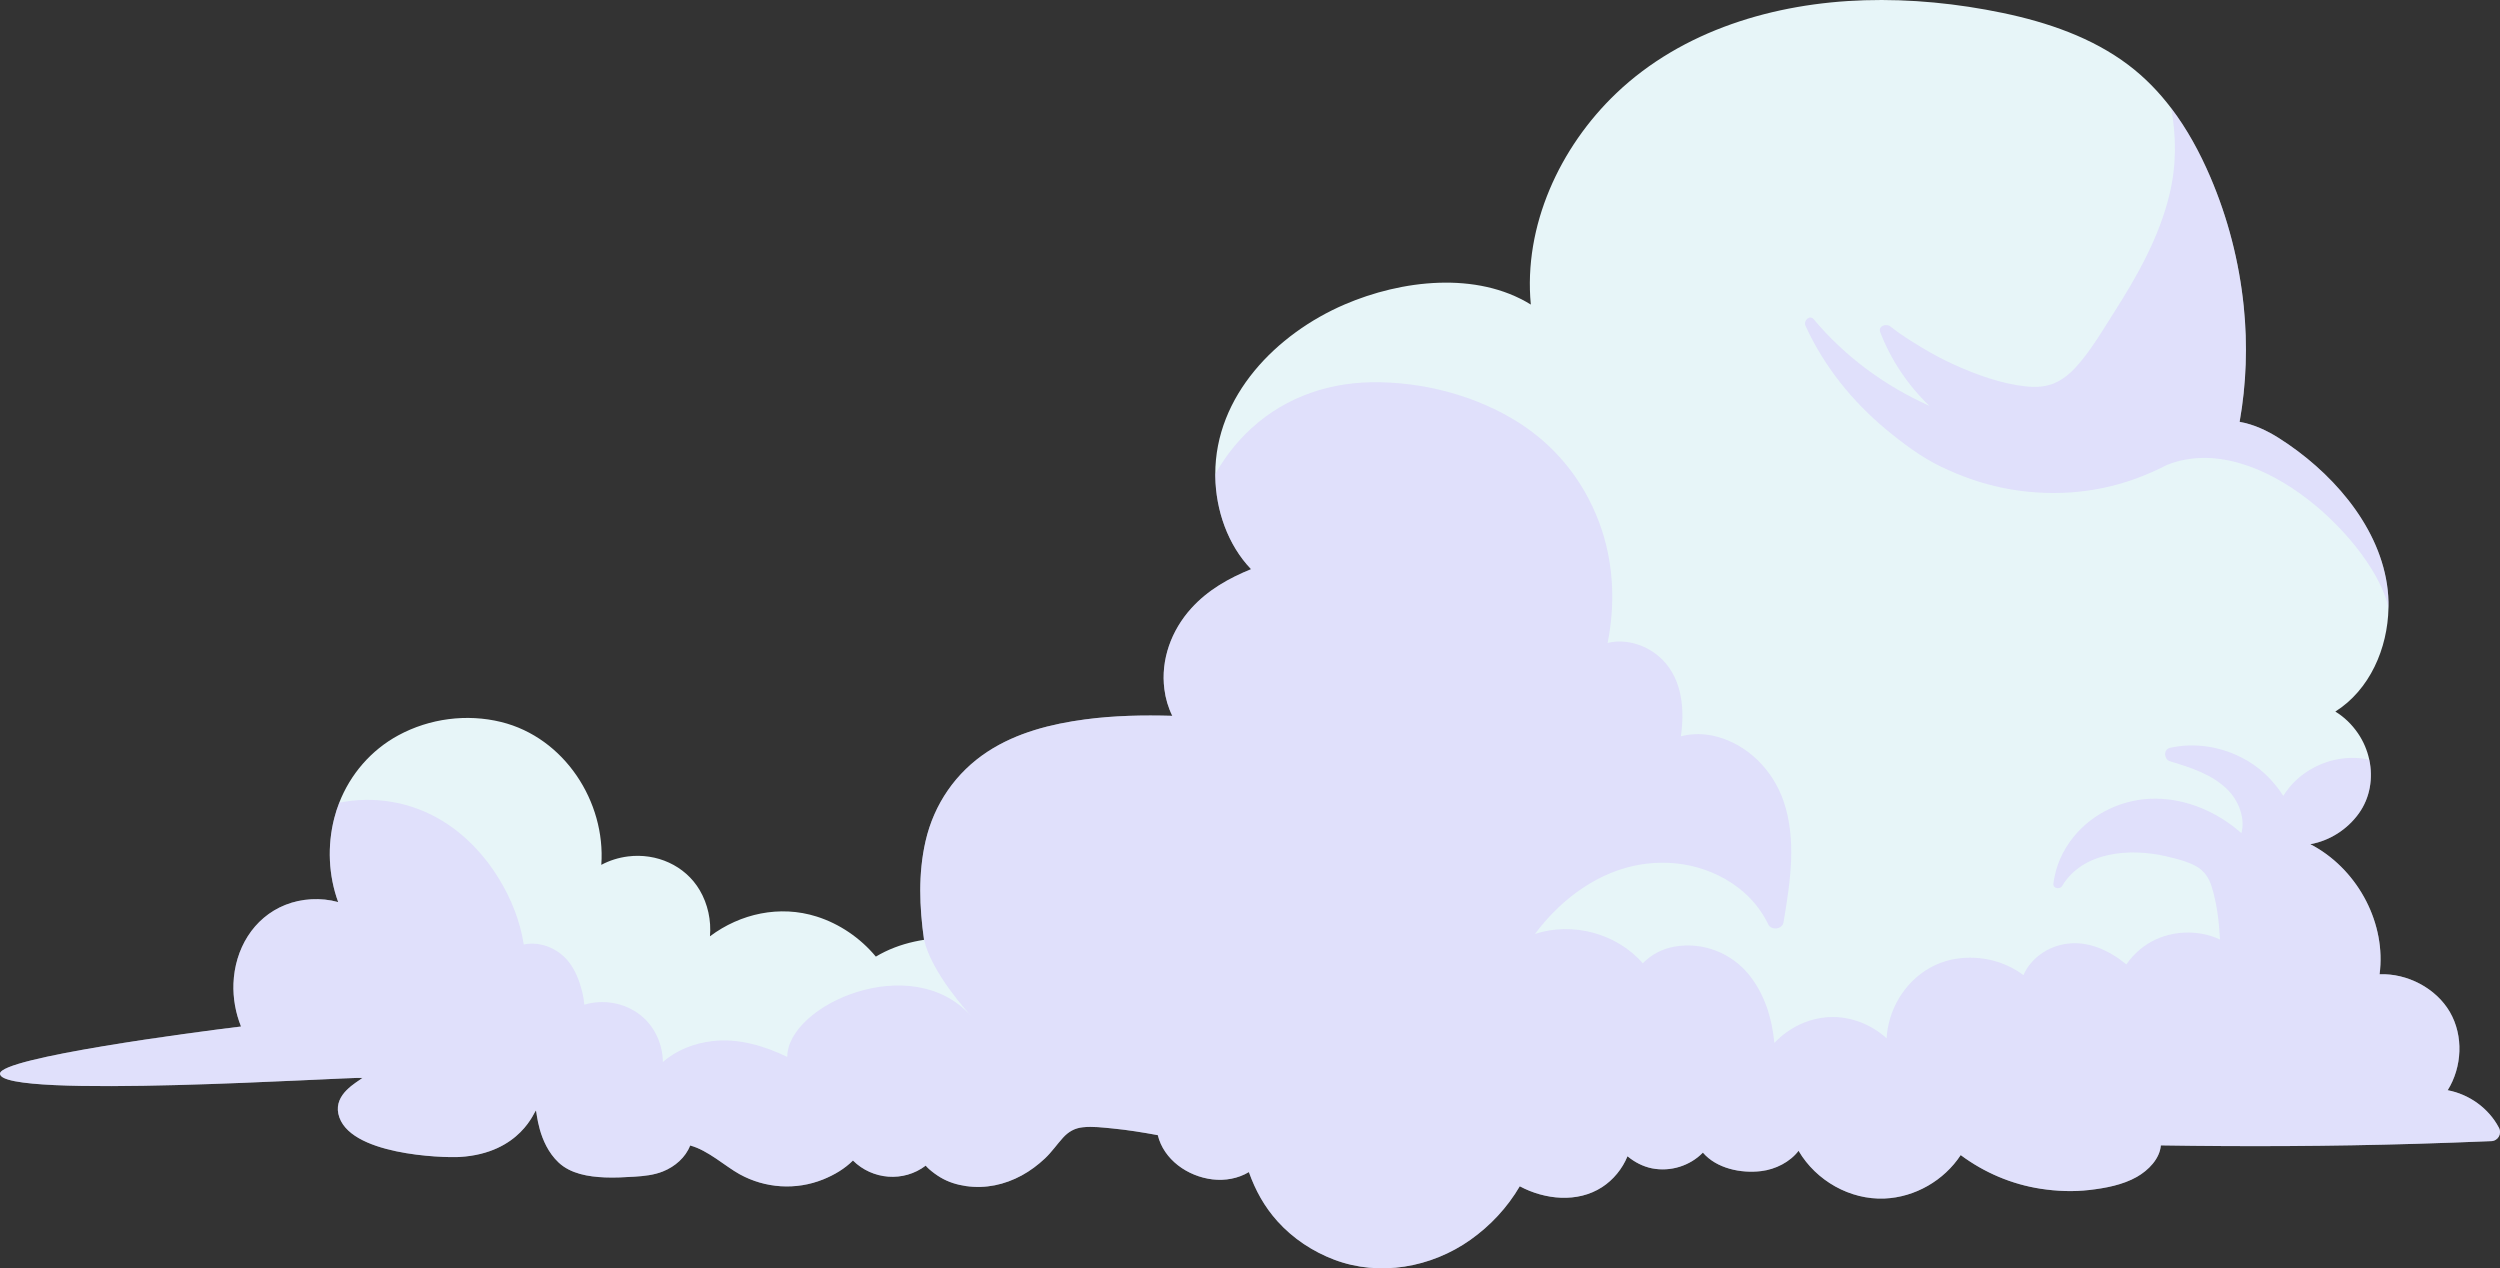 <?xml version="1.0" encoding="UTF-8"?>
<svg xmlns="http://www.w3.org/2000/svg" viewBox="0 0 1586.74 804.98">
  <rect x="0" y="0" width="1586.74" height="804.98" fill="#333333" stroke="none"/>
  <defs>
    <style>
      .cls-1 {
        fill: #e7f5f8;
      }

      .cls-2 {
        isolation: isolate;
      }

      .cls-3 {
        fill: #d6c1ff;
        mix-blend-mode: multiply;
        opacity: .4;
      }
    </style>
  </defs>
  <g class="cls-2">
    <g id="Layer_2">
      <g id="Random">
        <g id="Bottom_Clouds">
          <g id="cloud_right">
            <path class="cls-1" d="M1581.09,724.28c-15.89.65-31.8,1.23-47.7,1.7-53.94,1.58-107.95,1.86-161.91.99-.68,8.5-7.89,15.84-15.26,20.02-9.03,5.11-19.88,7.1-30.07,8.29-10.29,1.2-20.64.79-30.87-.77-18.43-2.82-35.92-10.27-50.83-21.38-10.6,16.12-28.98,26.76-48.35,27.57-21.93.92-43.37-11.32-54.44-30.09-.04-.07-.08-.14-.12-.21-5.39,7.09-14.57,11.79-23.75,12.9-12.92,1.56-28.36-1.69-36.97-11.74-8.2,8.4-20.52,12.29-32.27,9.99-5.66-1.11-11.11-3.93-15.58-7.67-3.24,7.94-8.99,14.96-16.14,19.6-15.65,10.14-36.28,7.97-52.24-.54-7.86,13.44-18.65,25.01-31.38,34.02-24.81,17.55-57.67,23.44-86.39,12.56-13.64-5.17-26.13-13.43-35.92-24.28-8.44-9.35-14.13-19.79-18.24-31.33-6.84,4.12-15.11,5.6-23.14,4.64-15.91-1.92-30.94-12.65-34.67-28.07-9.51-1.75-19.04-3.31-28.73-4.25-6.18-.6-12.6-1.41-18.81-.76-5.25.55-9.15,2.8-12.66,6.66-3.91,4.32-7.17,9.13-11.43,13.13-4.41,4.15-9.37,7.87-14.69,10.77-10.95,5.95-23.04,8.55-35.4,6.77-5.71-.82-11.22-2.52-16.19-5.48-2.56-1.52-4.99-3.32-7.23-5.27-.8-.69-1.5-1.45-2.17-2.22-14.09,10.71-33.87,9-46.18-3.25-5.28,5.27-11.83,9.13-18.86,11.98-17.27,6.98-36.81,5.7-53.08-3.28-9.16-5.06-20.09-15.24-31.39-18.24-2.87,7.55-9.63,13.42-17.29,16.48-5.71,2.28-11.89,2.93-17.99,3.31-6.27.39-12.61.74-18.9.47-10.4-.44-21.68-2.27-29.35-9.49-13.15-12.4-13.8-32.61-14.34-32.92-.77-.44-9.37,27.14-48.46,29.44-10.59.62-71.31-1.18-76.95-27.37-2.73-12.69,11.63-19.89,15.3-22.81-7.95-.78-230.06,13.79-230.06-2.68,0-10.14,123.77-26.43,152.98-29.95-3.47-8.64-5.13-18-4.79-27.31.81-21.61,12.42-41.69,32.92-49.87,10.41-4.15,22.57-4.82,33.54-1.79-6.17-16.89-6.98-35.73-2.5-53.24.86-3.37,1.92-6.66,3.18-9.86,7.07-18.1,20.23-33.38,37.51-42.75,19.74-10.7,43.38-13.82,65.22-8.46,40.06,9.84,66.46,50.56,63.59,90.68,5.21-2.79,10.94-4.58,16.91-5.34,18-2.29,36.3,5.63,45.59,21.48,5.12,8.74,7.34,19.13,6.46,29.2,19.37-14.48,44.28-19.93,67.73-12.53,14.47,4.57,27.75,13.62,37.56,25.43,7.53-4.51,15.86-7.64,24.49-9.53,2.02-.44,4.05-.82,6.09-1.13-2.94-20.79-3.75-42.03.94-62.55,5.39-23.58,19.26-43.73,39.51-56.95,18.44-12.04,40.21-17.51,61.79-20.4,18.34-2.44,36.85-2.8,55.33-2.27-2.6-5.25-4.27-10.94-5.03-16.9-2.42-18.8,4.49-37.38,17.05-51.29,10.52-11.65,23.8-19.1,37.98-24.89-14.82-15.45-22.36-37.45-22.71-58.74,0-.53-.01-1.04-.01-1.57-.04-49.72,38.85-89.13,82.21-107.75,35.98-15.46,83.65-21.17,118.07.11-4.77-49.92,18.42-99.98,54.22-134.1C1067.83,19.13,1126.4,1.91,1183.36.16c29.4-.9,59.02,2.06,87.79,8.06,28.23,5.89,56.67,15.55,79.88,33.13,10.36,7.85,19.27,17.08,26.99,27.24,10.1,13.29,18.17,28.16,24.81,43.64,11.23,26.2,18.35,53.86,21.26,82.21,2.51,24.39,1.68,49.15-2.61,73.31,8.93,1.55,17.39,5.52,25,10.35,32.21,20.42,62.61,53.87,68.52,92.76.75,4.9,1.07,9.93.96,14.97-.49,25.71-11.89,52.01-33.73,65.79,5.65,3.46,10.49,8.15,14.32,13.73,3.5,5.11,5.95,10.87,7.22,16.84,2.49,11.65.54,24.11-6.65,34.1-7.41,10.28-18.6,17.32-30.78,19.52.96.49,1.91,1,2.85,1.54,27.91,15.99,45.35,49.13,41.12,81.01,17.55-.7,35.86,8.86,44.61,23.95,8.8,15.19,7.77,34.92-1.38,49.64,13.62,2.59,25.98,11.39,32.49,23.76,2.06,3.9-.51,8.41-4.93,8.58Z"/>
            <path class="cls-3" d="M1581.09,724.28c-15.89.65-31.8,1.23-47.7,1.7-53.94,1.58-107.95,1.86-161.91.99-.68,8.5-7.89,15.84-15.26,20.02-9.03,5.11-19.88,7.1-30.07,8.29-10.29,1.2-20.64.79-30.87-.77-18.43-2.82-35.92-10.27-50.83-21.38-10.6,16.12-28.98,26.76-48.35,27.57-21.93.92-43.37-11.32-54.44-30.09-.04-.07-.08-.14-.12-.21-5.39,7.09-14.57,11.79-23.75,12.9-12.92,1.56-28.36-1.69-36.97-11.74-8.2,8.4-20.52,12.29-32.27,9.99-5.66-1.11-11.11-3.93-15.58-7.67-3.24,7.94-8.99,14.96-16.14,19.6-15.65,10.14-36.28,7.97-52.24-.54-7.86,13.44-18.65,25.01-31.38,34.02-24.81,17.55-57.67,23.44-86.39,12.56-13.64-5.17-26.13-13.43-35.92-24.28-8.44-9.35-14.13-19.79-18.24-31.33-6.84,4.12-15.11,5.6-23.14,4.64-15.91-1.92-30.94-12.65-34.67-28.07-9.51-1.75-19.04-3.31-28.73-4.25-6.18-.6-12.6-1.41-18.81-.76-5.25.55-9.15,2.8-12.66,6.66-3.91,4.32-7.17,9.13-11.43,13.13-4.41,4.15-9.37,7.87-14.69,10.77-10.95,5.95-23.04,8.55-35.4,6.77-5.71-.82-11.22-2.52-16.19-5.48-2.56-1.52-4.99-3.32-7.23-5.27-.8-.69-1.5-1.45-2.17-2.22-14.09,10.71-33.87,9-46.18-3.25-5.28,5.27-11.83,9.13-18.86,11.98-17.27,6.98-36.81,5.7-53.08-3.28-9.16-5.06-20.09-15.24-31.39-18.24-2.87,7.55-9.63,13.42-17.29,16.48-5.71,2.28-11.89,2.93-17.99,3.31-6.27.39-12.61.74-18.9.47-10.4-.44-21.68-2.27-29.35-9.49-13.15-12.4-13.8-32.61-14.34-32.92-.77-.44-9.37,27.14-48.46,29.44-10.59.62-71.31-1.18-76.95-27.37-2.73-12.69,11.63-19.89,15.3-22.81-7.95-.78-230.06,13.79-230.06-2.68,0-10.14,123.77-26.43,152.98-29.95-3.47-8.64-5.13-18-4.79-27.31.81-21.61,12.42-41.69,32.92-49.87,10.41-4.15,22.57-4.82,33.54-1.79-6.17-16.89-6.98-35.73-2.5-53.24.86-3.37,1.92-6.66,3.18-9.86,22.32-4.46,45.92-.54,65.74,11.72,14.74,9.13,26.82,22.01,35.77,36.8,7.63,12.61,13.38,26.86,15.57,41.51,8.94-1.91,18.59,1.27,25.43,7.6,4.86,4.5,8.01,10.68,10.07,16.89,1.44,4.34,2.6,9.03,2.94,13.7,12.15-3.64,25.82-1.25,35.86,6.79,8.95,7.18,13.88,18.34,14.01,29.62,8.62-7.59,19.86-11.95,31.49-13.31,16.4-1.92,32.67,2.96,47.46,10.03.1-33.08,79.1-68.14,116.7-25.9-2.18-2.61-24.93-27.25-29.88-48.42-2.94-20.79-3.75-42.03.94-62.55,5.39-23.58,19.26-43.73,39.51-56.95,18.44-12.04,40.21-17.51,61.79-20.4,18.34-2.44,36.85-2.8,55.33-2.27-2.6-5.25-4.27-10.94-5.03-16.9-2.42-18.8,4.49-37.38,17.05-51.29,10.52-11.65,23.8-19.1,37.98-24.89-14.82-15.45-22.36-37.45-22.71-58.74,0-.53-.01-1.04-.01-1.57,5.16-9.25,11.58-17.8,19.03-25.33,21.33-21.57,49.7-32.47,79.88-32.98,32.38-.54,66.8,8.4,94.15,25.92,24.94,15.97,43.04,39.84,52.29,67.92,7.57,22.98,8.43,47.94,3.64,71.62,12.1-2.98,25.78,1.55,34.8,10.63,12.6,12.68,14.18,31.51,11.7,48.64,7.29-1.91,15-1.82,22.48.11,20.17,5.2,36.04,21.58,42.69,40.97,8.51,24.83,4.22,51.84-.04,77.06-.74,4.4-7.75,5.18-9.63,1.26-5.92-12.35-15.54-22.14-27.42-28.87-22.17-12.57-48.89-13.39-72.32-3.89-12.36,5.02-23.64,12.73-33.33,21.83-5.58,5.25-10.5,10.95-15.05,16.96,23.78-7.77,51.75-.53,68.47,18.63,5.42-5.59,12.44-9.25,20.28-10.61,17.79-3.1,35.95,3.98,47.22,18,9.87,12.29,14.53,27.62,16,43.18,9.5-10.19,23.12-16.5,37.18-16.48,12.55.04,24.8,5.12,34.06,13.48.25-4.1.95-8.19,2.1-12.15,5.32-18.33,19.81-33.43,38.66-37.64,15.86-3.55,33.16-.02,46.1,9.74,4.67-10.83,15.63-18.36,27.59-19.94,13.93-1.84,27.11,4.38,37.73,13.12,4.77-6.93,11.38-12.6,19.14-16.04,12.55-5.58,27.82-5.66,40.28.27-.58-11.25-1.92-22.64-5.19-33.33-1.78-5.81-4.75-10.36-10.15-13.31-5.68-3.09-12.4-4.7-18.66-6.17-22.62-5.32-52.9-3.37-66.22,18.84-1.39,2.32-5.91,1.57-5.53-1.5,1.36-10.97,5.8-21,12.73-29.59,12.67-15.72,32.46-24.61,52.55-24.37,19.98.24,39.19,8.75,54.07,21.89,2.49-9.49-1.63-20.17-8.39-27.16-9.74-10.08-23.77-14.49-36.85-18.42-4.02-1.21-4.46-7.62,0-8.59,15.2-3.34,30.94-.99,44.82,5.92,11.52,5.74,20.26,14.21,27.02,24.61,4.39-7.27,10.86-13.24,18.34-17.41,11.26-6.27,24.24-8.22,36.22-5.53,2.49,11.65.54,24.11-6.65,34.1-7.41,10.28-18.6,17.32-30.78,19.52.96.49,1.91,1,2.85,1.54,27.91,15.99,45.35,49.13,41.12,81.01,17.55-.7,35.86,8.86,44.61,23.95,8.8,15.19,7.77,34.92-1.38,49.64,13.62,2.59,25.98,11.39,32.49,23.76,2.06,3.9-.51,8.41-4.93,8.58Z"/>
            <path class="cls-3" d="M1515.95,385.82c-7.87-39.02-81.37-114.08-140.44-90.79-6.59,3.41-13.41,6.39-20.38,8.91-26.77,9.69-55.6,11.38-83.46,5.82-13.85-2.77-27.19-7.53-39.9-13.67-12.45-6-24-14.68-34.61-23.48-21.57-17.89-39.59-40.28-51.22-65.86-1.45-3.2,2.65-7.21,5.27-4.06,19.71,23.6,45.27,42.35,73.4,54.91-13.64-13.03-24.32-28.94-31.21-46.7-1.54-3.97,3.78-5.81,6.39-3.72,6.25,5.03,13.43,9.45,20.29,13.61,6.57,3.98,13.39,7.56,20.38,10.73,14.03,6.35,29.87,12.07,45.26,13.72,6.82.73,13.83.32,20.02-2.87,5.43-2.78,9.86-6.96,13.79-11.56,8.41-9.84,15.15-21.38,22.09-32.27,14.93-23.4,28.92-48.15,35.41-75.38,4.44-18.6,4.25-36.83.99-54.59,10.1,13.29,18.17,28.16,24.81,43.64,11.23,26.2,18.35,53.86,21.26,82.21,2.51,24.39,1.68,49.15-2.61,73.31,8.93,1.55,17.39,5.52,25,10.35,32.21,20.42,62.61,53.87,68.52,92.76.75,4.9,1.07,9.93.96,14.97Z"/>
          </g>
        </g>
      </g>
    </g>
  </g>
</svg>